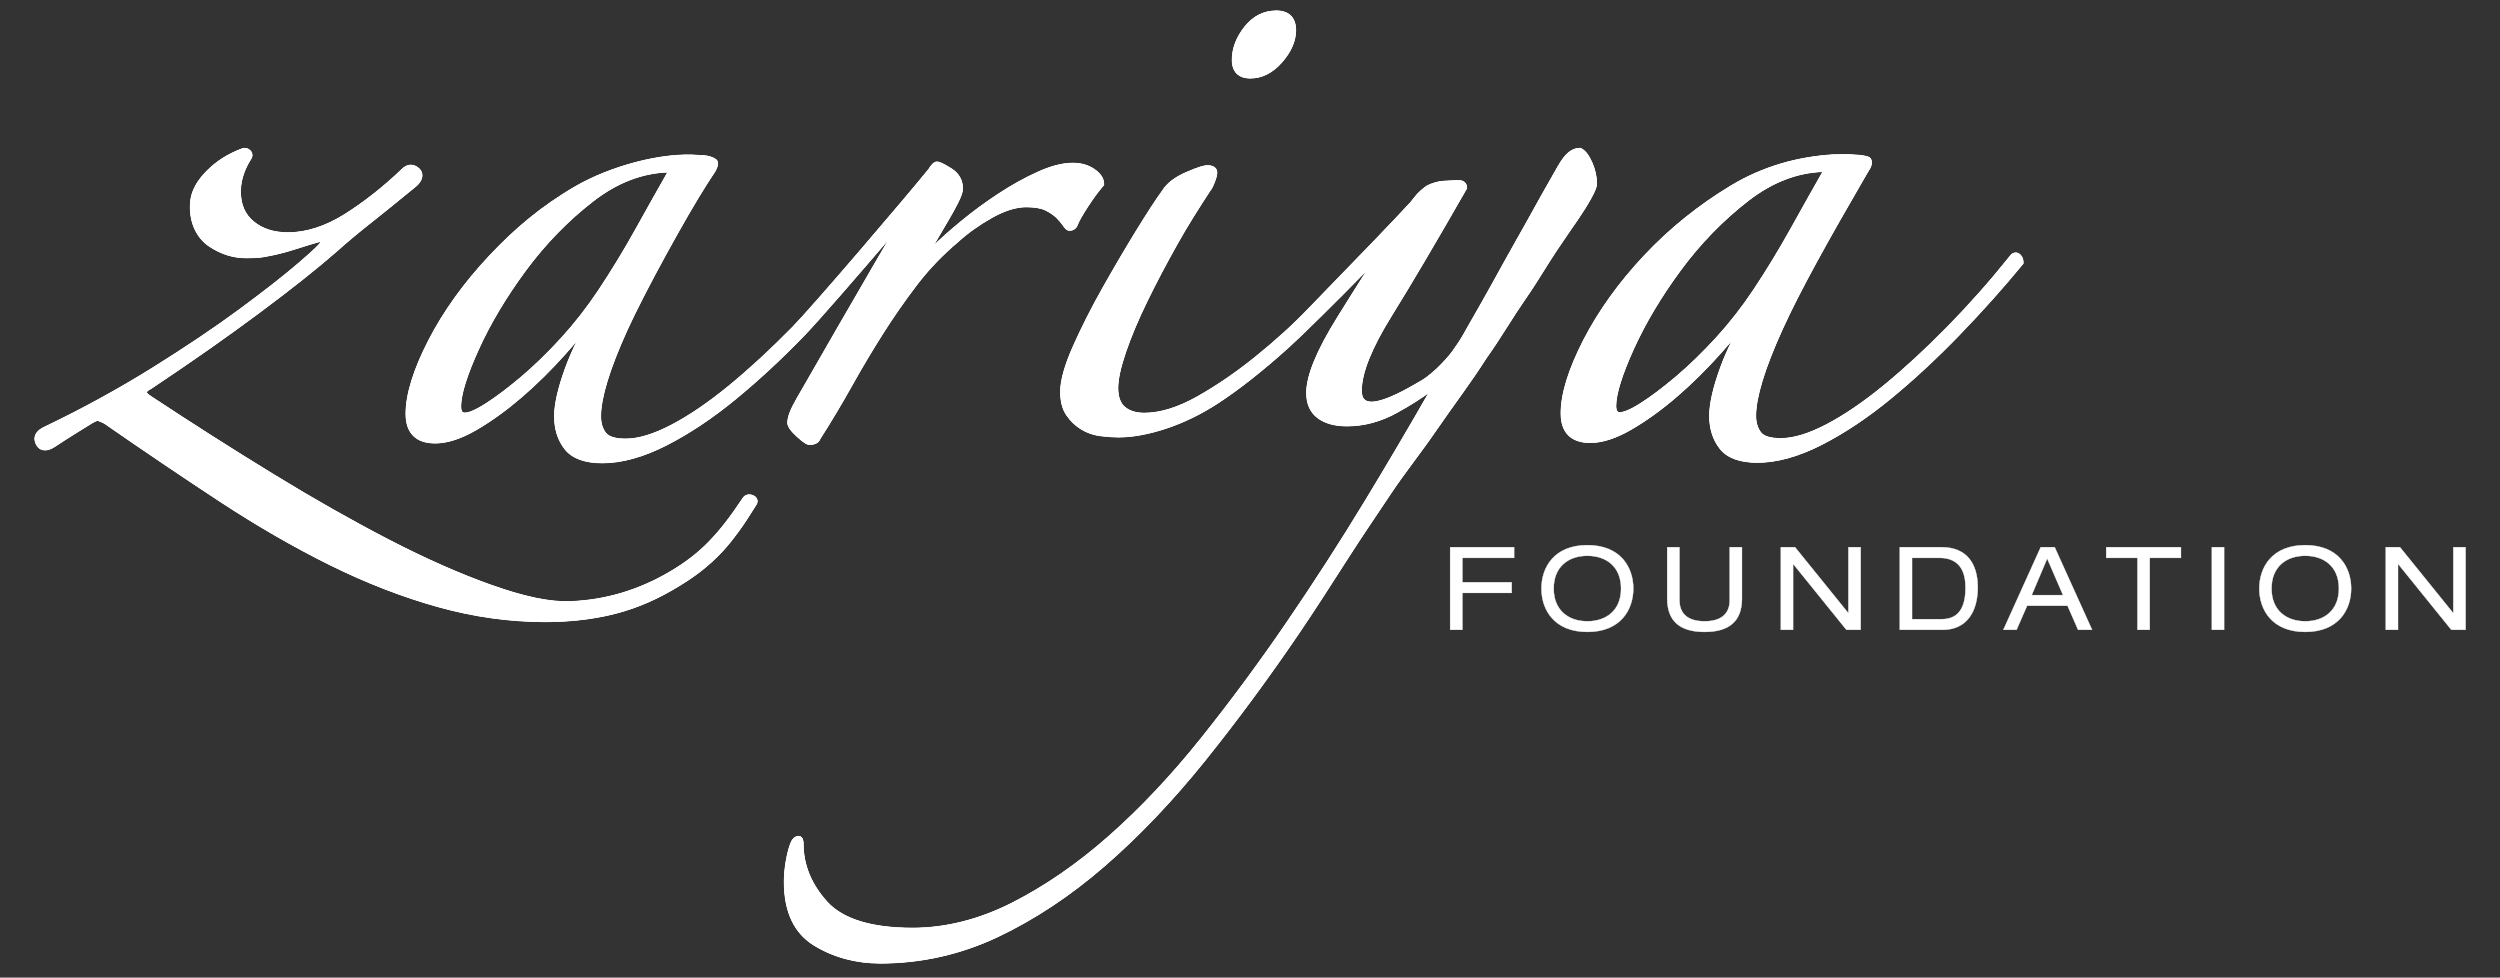 <?xml version="1.0" encoding="UTF-8" standalone="no"?>
<!-- Created with Inkscape (http://www.inkscape.org/) -->

<svg
   version="1.1"
   id="svg1"
   width="899.955"
   height="351.909"
   viewBox="0 0 899.955 351.909"
   sodipodi:docname="zariya_foundation_white_v2.svg"
   inkscape:version="1.3.2 (1:1.3.2+202311252150+091e20ef0f)"
   xmlns:inkscape="http://www.inkscape.org/namespaces/inkscape"
   xmlns:sodipodi="http://sodipodi.sourceforge.net/DTD/sodipodi-0.dtd"
   xmlns="http://www.w3.org/2000/svg"
   xmlns:svg="http://www.w3.org/2000/svg">
  <rect x="0" y="0" width="899.955" height="351.909" fill="#333333" stroke="none"/>
  <defs
     id="defs1">
    <clipPath
       clipPathUnits="userSpaceOnUse"
       id="clipPath3">
      <path
         d="M 0,0 H 5873.38 V 3209.86 H 0 Z"
         transform="translate(0,2.5000002e-5)"
         id="path3" />
    </clipPath>
    <clipPath
       clipPathUnits="userSpaceOnUse"
       id="clipPath5">
      <path
         d="M 0,563.648 H 5514.87 V 3209.86 H 0 Z"
         transform="translate(0,2.5000002e-5)"
         id="path5" />
    </clipPath>
    <clipPath
       clipPathUnits="userSpaceOnUse"
       id="clipPath7">
      <path
         d="M 0,0 H 5873.38 V 3209.86 H 0 Z"
         transform="translate(0,2.5000002e-5)"
         id="path7" />
    </clipPath>
    <clipPath
       clipPathUnits="userSpaceOnUse"
       id="clipPath9">
      <path
         d="M 0,0 H 5873.38 V 3209.86 H 0 Z"
         transform="translate(0,2.5000002e-5)"
         id="path9" />
    </clipPath>
    <clipPath
       clipPathUnits="userSpaceOnUse"
       id="clipPath11">
      <path
         d="M 0,563.648 H 5514.87 V 3209.86 H 0 Z"
         transform="translate(0,2.5000002e-5)"
         id="path11" />
    </clipPath>
    <clipPath
       clipPathUnits="userSpaceOnUse"
       id="clipPath13">
      <path
         d="M 0,563.648 H 5514.87 V 3209.86 H 0 Z"
         transform="translate(0,2.5000002e-5)"
         id="path13" />
    </clipPath>
    <clipPath
       clipPathUnits="userSpaceOnUse"
       id="clipPath15">
      <path
         d="M 0,0 H 5873.38 V 3209.86 H 0 Z"
         transform="translate(0,2.5000002e-5)"
         id="path15" />
    </clipPath>
    <clipPath
       clipPathUnits="userSpaceOnUse"
       id="clipPath17">
      <path
         d="M 0,563.648 H 5514.87 V 3209.86 H 0 Z"
         transform="translate(0,2.5000002e-5)"
         id="path17" />
    </clipPath>
    <clipPath
       clipPathUnits="userSpaceOnUse"
       id="clipPath19">
      <path
         d="M 0,0 H 5873.38 V 3209.86 H 0 Z"
         transform="translate(0,2.5000002e-5)"
         id="path19" />
    </clipPath>
    <clipPath
       clipPathUnits="userSpaceOnUse"
       id="clipPath21">
      <path
         d="M 0,563.648 H 5514.87 V 3209.86 H 0 Z"
         transform="translate(0,2.5000002e-5)"
         id="path21" />
    </clipPath>
  </defs>
  <sodipodi:namedview
     id="namedview1"
     pagecolor="#000000"
     bordercolor="#666666"
     borderopacity="1.0"
     inkscape:showpageshadow="2"
     inkscape:pageopacity="0.0"
     inkscape:pagecheckerboard="0"
     inkscape:deskcolor="#d1d1d1"
     inkscape:zoom="1.0389698"
     inkscape:cx="460.55236"
     inkscape:cy="317.62232"
     inkscape:window-width="2490"
     inkscape:window-height="1376"
     inkscape:window-x="70"
     inkscape:window-y="27"
     inkscape:window-maximized="1"
     inkscape:current-layer="group-R5">
    <inkscape:page
       x="0"
       y="0"
       inkscape:label="1"
       id="page1"
       width="899.955"
       height="351.909"
       margin="0"
       bleed="0" />
  </sodipodi:namedview>
  <g
     id="g1"
     inkscape:groupmode="layer"
     inkscape:label="1"
     transform="translate(-0.456,-0.463)">
    <g
       id="group-R5">
      <path
         id="path2"
         d="m 3370.4,3019.05 c 32.32,0 61.72,14.9 87.42,44.26 25.38,28.99 38.27,58.7 38.27,88.3 0,34.61 -19.08,53.68 -53.69,53.68 -34.82,0 -64.33,-15.01 -87.74,-44.61 -22.93,-28.91 -34.53,-59.63 -34.53,-91.35 0,-32.4 17.87,-50.28 50.27,-50.28"
         style="fill:#ffffff;fill-opacity:1;fill-rule:nonzero;stroke:#ffffff;stroke-opacity:1"
         transform="matrix(0.13,0,0,-0.13,12.402,421.06)"
         clip-path="url(#clipPath3)" />
      <path
         id="path4"
         d="m 3370.4,3019.05 c 32.32,0 61.72,14.9 87.42,44.26 25.38,28.99 38.27,58.7 38.27,88.3 0,34.61 -19.08,53.68 -53.69,53.68 -34.82,0 -64.33,-15.01 -87.74,-44.61 -22.93,-28.91 -34.53,-59.63 -34.53,-91.35 0,-32.4 17.87,-50.28 50.27,-50.28 z"
         style="fill:#ffffff;stroke:#ffffff;stroke-width:2.28;stroke-linecap:butt;stroke-linejoin:miter;stroke-miterlimit:4;stroke-dasharray:none;stroke-opacity:1"
         transform="matrix(0.13,0,0,-0.13,12.402,421.06)"
         clip-path="url(#clipPath5)" />
      <path
         id="path6"
         d="m 1757.5,2758.86 c -25.86,-45.37 -54.98,-97.17 -86.66,-154.19 -33.81,-60.88 -69.43,-119.5 -105.85,-174.19 -31.72,-47.51 -66.61,-92.12 -103.68,-132.55 -37.14,-40.52 -74.36,-76.58 -110.54,-107.18 -36.22,-30.52 -68.75,-55.05 -96.74,-72.96 -33.53,-21.48 -50.31,-25.98 -58.46,-25.98 -4.3,0 -11.45,0 -11.45,18.27 0,32.81 16.47,85.73 48.87,157.33 32.65,72.04 76.7,145.88 130.99,219.41 54.21,73.32 117.01,137.89 186.76,191.86 65.65,50.87 135.16,77.77 206.76,80.18 m -725.32,-669.34 c 0,-53.08 28.03,-81.11 81.11,-81.11 33.49,0 71.92,12.53 114.28,37.22 41.56,24.26 83.52,54.57 124.76,90.11 41.08,35.34 81.72,75.41 120.79,119.06 11.92,13.29 23.45,26.46 34.57,39.39 -13.73,-27.55 -25.3,-54.25 -34.53,-79.87 -19.72,-54.45 -29.68,-98.7 -29.68,-131.66 0,-36.26 9.88,-67.02 29.44,-91.4 19.99,-25.01 54.69,-37.7 103.08,-37.7 53.68,0 113.31,16.46 177.24,48.99 63.2,32.16 127.73,75.17 191.9,127.89 63.8,52.44 128.09,112.07 190.98,177.24 38.74,40.16 149.17,167.73 235.78,268.92 -12.56,-21.52 -25.85,-44.33 -39.79,-68.34 -33.13,-57.14 -68.54,-118.26 -106.25,-183.39 -38.67,-66.82 -76.17,-131.99 -111.39,-193.63 -16.94,-29.07 -25.22,-50.75 -25.22,-66.29 0,-9.92 7.79,-21.53 25.22,-37.59 20.64,-19.07 29.07,-22.97 35.34,-22.97 18.55,0 25.94,8.07 28.79,15.34 31.84,50.08 61.76,100.11 88.86,148.74 27.35,48.95 56.1,97.25 85.45,143.51 29.35,46.34 60.92,91.67 93.8,134.72 32.53,42.69 70.72,82.56 113.72,118.78 26.87,24.61 58.59,47.26 94.29,67.34 34.97,19.67 66.89,29.67 94.92,29.67 23.57,0 41.8,-3.13 54.17,-9.31 12.65,-6.35 22.81,-13.29 30.16,-20.56 7.55,-7.59 13.53,-14.66 17.75,-20.88 4.93,-7.47 10.52,-14.38 17.86,-14.38 10.85,0 18.8,5.86 22.21,16.02 4.34,10.89 13.85,27.63 28.31,49.83 14.54,22.37 28.71,41.65 42.12,57.31 l 2.21,2.57 v 3.37 c 0,14.54 -8.83,28.03 -26.22,40.07 -37.3,25.78 -91.27,21.61 -156.36,-7.74 -35.82,-16.19 -72.56,-36.59 -109.22,-60.68 -36.79,-24.13 -72.2,-50.27 -105.33,-77.7 -29.15,-24.09 -54.65,-46.78 -76.05,-67.54 3.61,5.98 7.87,13.25 12.68,21.68 8.76,15.34 18.52,32 29.04,49.51 10.2,16.99 19.51,33.94 27.74,50.32 8.84,17.71 12.97,29.87 12.97,38.39 0,23.77 -10.68,42.52 -31.72,55.73 -24.69,15.38 -33.49,18.51 -39.11,18.51 -7.31,0 -13.93,-5.98 -23.57,-21.24 -69.27,-85.17 -320.44,-379.3 -376.81,-436.76 -60.16,-61.28 -119.3,-115.85 -175.8,-162.15 -56.42,-46.26 -110.11,-82.84 -159.54,-108.66 -48.79,-25.46 -91.19,-38.39 -126,-38.39 -28.79,0 -47.67,5.71 -56.1,16.91 -9.03,12.04 -13.57,27.5 -13.57,45.94 0,51.07 24.49,131.1 72.84,237.87 48.63,107.42 166.2,320.2 221.81,406.69 11.01,17.11 21.29,32.41 21.29,32.45 l 1.44,2.69 c 3.58,6.86 9.56,18.35 5.06,27.38 -2.09,4.3 -16.26,15.3 -48.51,15.3 -106.69,9.84 -251.69,-32.93 -342.64,-85.61 -96.01,-55.53 -170.25,-118.98 -240.16,-193.5 -69.91,-74.45 -126.33,-153 -167.73,-233.43 -41.6,-80.95 -62.68,-149.25 -62.68,-202.98"
         style="fill:#ffffff;fill-opacity:1;fill-rule:nonzero;stroke:#ffffff;stroke-opacity:1"
         transform="matrix(0.13,0,0,-0.13,12.402,421.06)"
         clip-path="url(#clipPath7)" />
      <path
         id="path8"
         d="m 1757.5,2758.86 c -25.86,-45.37 -54.98,-97.17 -86.66,-154.19 -33.81,-60.88 -69.43,-119.5 -105.85,-174.19 -31.72,-47.51 -66.61,-92.12 -103.68,-132.55 -37.14,-40.52 -74.36,-76.58 -110.54,-107.18 -36.22,-30.52 -68.75,-55.05 -96.74,-72.96 -33.53,-21.48 -50.31,-25.98 -58.46,-25.98 -4.3,0 -11.45,0 -11.45,18.27 0,32.81 16.47,85.73 48.87,157.33 32.65,72.04 76.7,145.88 130.99,219.41 54.21,73.32 117.01,137.89 186.76,191.86 65.65,50.87 135.16,77.77 206.76,80.18 z m -725.32,-669.34 c 0,-53.08 28.03,-81.11 81.11,-81.11 33.49,0 71.92,12.53 114.28,37.22 41.56,24.26 83.52,54.57 124.76,90.11 41.08,35.34 81.72,75.41 120.79,119.06 11.92,13.29 23.45,26.46 34.57,39.39 -13.73,-27.55 -25.3,-54.25 -34.53,-79.87 -19.72,-54.45 -29.68,-98.7 -29.68,-131.66 0,-36.26 9.88,-67.02 29.44,-91.4 19.99,-25.01 54.69,-37.7 103.08,-37.7 53.68,0 113.31,16.46 177.24,48.99 63.2,32.16 127.73,75.17 191.9,127.89 63.8,52.44 128.09,112.07 190.98,177.24 38.74,40.16 149.17,167.73 235.78,268.92 -12.56,-21.52 -25.85,-44.33 -39.79,-68.34 -33.13,-57.14 -68.54,-118.26 -106.25,-183.39 -38.67,-66.82 -76.17,-131.99 -111.39,-193.63 -16.94,-29.07 -25.22,-50.75 -25.22,-66.29 0,-9.92 7.79,-21.53 25.22,-37.59 20.64,-19.07 29.07,-22.97 35.34,-22.97 18.55,0 25.94,8.07 28.79,15.34 31.84,50.08 61.76,100.11 88.86,148.74 27.35,48.95 56.1,97.25 85.45,143.51 29.35,46.34 60.92,91.67 93.8,134.72 32.53,42.69 70.72,82.56 113.72,118.78 26.87,24.61 58.59,47.26 94.29,67.34 34.97,19.67 66.89,29.67 94.92,29.67 23.57,0 41.8,-3.13 54.17,-9.31 12.65,-6.35 22.81,-13.29 30.16,-20.56 7.55,-7.59 13.53,-14.66 17.75,-20.88 4.93,-7.47 10.52,-14.38 17.86,-14.38 10.85,0 18.8,5.86 22.21,16.02 4.34,10.89 13.85,27.63 28.31,49.83 14.54,22.37 28.71,41.65 42.12,57.31 l 2.21,2.57 v 3.37 c 0,14.54 -8.83,28.03 -26.22,40.07 -37.3,25.78 -91.27,21.61 -156.36,-7.74 -35.82,-16.19 -72.56,-36.59 -109.22,-60.68 -36.79,-24.13 -72.2,-50.27 -105.33,-77.7 -29.15,-24.09 -54.65,-46.78 -76.05,-67.54 3.61,5.98 7.87,13.25 12.68,21.68 8.76,15.34 18.52,32 29.04,49.51 10.2,16.99 19.51,33.94 27.74,50.32 8.84,17.71 12.97,29.87 12.97,38.39 0,23.77 -10.68,42.52 -31.72,55.73 -24.69,15.38 -33.49,18.51 -39.11,18.51 -7.31,0 -13.93,-5.98 -23.57,-21.24 -69.27,-85.17 -320.44,-379.3 -376.81,-436.76 -60.16,-61.28 -119.3,-115.85 -175.8,-162.15 -56.42,-46.26 -110.11,-82.84 -159.54,-108.66 -48.79,-25.46 -91.19,-38.39 -126,-38.39 -28.79,0 -47.67,5.71 -56.1,16.91 -9.03,12.04 -13.57,27.5 -13.57,45.94 0,51.07 24.49,131.1 72.84,237.87 48.63,107.42 166.2,320.2 221.81,406.69 11.01,17.11 21.29,32.41 21.29,32.45 l 1.44,2.69 c 3.58,6.86 9.56,18.35 5.06,27.38 -2.09,4.3 -16.26,15.3 -48.51,15.3 -106.69,9.84 -251.69,-32.93 -342.64,-85.61 -96.01,-55.53 -170.25,-118.98 -240.16,-193.5 -69.91,-74.45 -126.33,-153 -167.73,-233.43 -41.6,-80.95 -62.68,-149.25 -62.68,-202.98 z"
         style="fill:#ffffff;stroke:#ffffff;stroke-width:2.28;stroke-linecap:butt;stroke-linejoin:miter;stroke-miterlimit:4;stroke-dasharray:none;stroke-opacity:1"
         transform="matrix(0.13,0,0,-0.13,12.402,421.06)"
         clip-path="url(#clipPath9)" />
      <path
         id="path10"
         d="m 1982.89,1865.36 c -7.11,0 -13.21,-3.05 -16.75,-8.39 -69.14,-104.56 -120.1,-156.2 -201.85,-204.63 -86.94,-51.44 -180.34,-79.23 -277.64,-82.72 -56.73,-1.93 -125.72,12.49 -219.4,45.78 -85.97,30.52 -180.74,72.44 -281.648,124.6 -101.512,52.52 -209.168,113.52 -319.914,181.34 -111.391,68.18 -225.469,140.78 -339.028,215.75 -10.281,6.83 -12.808,10.76 -13.414,11.97 1.649,3.21 6.027,6.74 12.449,9.95 l 0.965,0.57 c 109.543,73 210.012,143.43 298.594,209.37 88.738,65.97 161.582,123.79 216.633,171.94 25.136,22.84 59.551,51.52 102.355,85.29 31.524,24.89 56.858,45.61 83.688,67.54 9.95,8.11 19.95,16.3 30.39,24.73 11.65,9.48 18.23,20.4 18.47,30.72 0.2,7.43 -2.81,14.17 -8.71,19.52 -15.02,13.45 -32.2,12.61 -46.7,-1.93 -51.919,-49.63 -105.65,-91.92 -159.657,-125.69 -53.082,-33.16 -105.688,-49.99 -156.243,-49.99 -38.828,0 -70.871,10.24 -95.285,30.48 -24.297,20.04 -36.101,47.42 -36.101,83.76 0,37.63 15.98,70.27 29.394,90.99 3.453,5.38 3.653,11.97 0.563,17.63 -4.66,8.6 -15.942,13.05 -25.137,9.64 -38.469,-14.26 -70.351,-34.29 -97.379,-61.36 -27.383,-27.38 -42.762,-55.45 -45.652,-83.4 -5.504,-53.65 14.293,-100.83 53.004,-126.17 31.601,-20.76 65.25,-31.28 100.066,-31.28 h 5.781 c 13.571,0 29.594,0.4 45.899,3.26 21.922,3.89 38.828,7.66 56.578,12.64 14.453,4.06 28.309,8.44 41.68,12.69 l 13.851,4.38 c 17.789,5.54 30.719,9.32 39.516,11.56 2.527,-0.08 3.25,-0.64 3.453,-2.89 -2.371,-3.45 -12.77,-15.33 -58.508,-54.69 -40.355,-34.81 -96.09,-78.5 -165.68,-129.82 C 502.219,2327.38 419.98,2272.17 327.063,2214.39 233.82,2156.4 133.797,2101.79 29.594,2051.96 -1.367,2036.46 3.012,2016.14 8.352,2005.42 c 6.746,-13.45 17.066,-16.26 24.496,-16.26 7.789,0 16.383,3.01 26.461,9.32 20.48,13.65 38.27,25.13 52.843,34.09 14.86,9.15 31.442,19.43 49.633,30.84 11.606,6.94 16.02,7.46 16.985,7.54 2.691,-0.72 8.031,-2.61 18.191,-7.62 111.148,-77.1 219.445,-150.22 321.84,-217.4 102.676,-67.26 205.031,-126.25 304.336,-175.36 99.543,-49.19 199.813,-88.02 298.063,-115.44 98.54,-27.51 198.57,-41.44 297.23,-41.44 79.95,0 155.96,10.44 219.73,30.23 59.19,18.35 112.51,44.09 172.91,83.4 48.14,31.36 89.58,68.95 123.23,111.83 26.74,34.18 39.23,53.97 55.09,79.07 3.94,6.26 8.11,12.85 12.81,20.12 3.34,5.22 3.62,11.16 0.81,16.34 -3.5,6.39 -11.57,10.68 -20.12,10.68"
         style="fill:#ffffff;fill-opacity:1;fill-rule:nonzero;stroke:#ffffff;stroke-opacity:1"
         transform="matrix(0.13,0,0,-0.13,12.402,421.06)"
         clip-path="url(#clipPath11)" />
      <path
         id="path12"
         d="m 1982.89,1865.36 c -7.11,0 -13.21,-3.05 -16.75,-8.39 -69.14,-104.56 -120.1,-156.2 -201.85,-204.63 -86.94,-51.44 -180.34,-79.23 -277.64,-82.72 -56.73,-1.93 -125.72,12.49 -219.4,45.78 -85.97,30.52 -180.74,72.44 -281.648,124.6 -101.512,52.52 -209.168,113.52 -319.914,181.34 -111.391,68.18 -225.469,140.78 -339.028,215.75 -10.281,6.83 -12.808,10.76 -13.414,11.97 1.649,3.21 6.027,6.74 12.449,9.95 l 0.965,0.57 c 109.543,73 210.012,143.43 298.594,209.37 88.738,65.97 161.582,123.79 216.633,171.94 25.136,22.84 59.551,51.52 102.355,85.29 31.524,24.89 56.858,45.61 83.688,67.54 9.95,8.11 19.95,16.3 30.39,24.73 11.65,9.48 18.23,20.4 18.47,30.72 0.2,7.43 -2.81,14.17 -8.71,19.52 -15.02,13.45 -32.2,12.61 -46.7,-1.93 -51.919,-49.63 -105.65,-91.92 -159.657,-125.69 -53.082,-33.16 -105.688,-49.99 -156.243,-49.99 -38.828,0 -70.871,10.24 -95.285,30.48 -24.297,20.04 -36.101,47.42 -36.101,83.76 0,37.63 15.98,70.27 29.394,90.99 3.453,5.38 3.653,11.97 0.563,17.63 -4.66,8.6 -15.942,13.05 -25.137,9.64 -38.469,-14.26 -70.351,-34.29 -97.379,-61.36 -27.383,-27.38 -42.762,-55.45 -45.652,-83.4 -5.504,-53.65 14.293,-100.83 53.004,-126.17 31.601,-20.76 65.25,-31.28 100.066,-31.28 h 5.781 c 13.571,0 29.594,0.4 45.899,3.26 21.922,3.89 38.828,7.66 56.578,12.64 14.453,4.06 28.309,8.44 41.68,12.69 l 13.851,4.38 c 17.789,5.54 30.719,9.32 39.516,11.56 2.527,-0.08 3.25,-0.64 3.453,-2.89 -2.371,-3.45 -12.77,-15.33 -58.508,-54.69 -40.355,-34.81 -96.09,-78.5 -165.68,-129.82 C 502.219,2327.38 419.98,2272.17 327.063,2214.39 233.82,2156.4 133.797,2101.79 29.594,2051.96 -1.367,2036.46 3.012,2016.14 8.352,2005.42 c 6.746,-13.45 17.066,-16.26 24.496,-16.26 7.789,0 16.383,3.01 26.461,9.32 20.48,13.65 38.27,25.13 52.843,34.09 14.86,9.15 31.442,19.43 49.633,30.84 11.606,6.94 16.02,7.46 16.985,7.54 2.691,-0.72 8.031,-2.61 18.191,-7.62 111.148,-77.1 219.445,-150.22 321.84,-217.4 102.676,-67.26 205.031,-126.25 304.336,-175.36 99.543,-49.19 199.813,-88.02 298.063,-115.44 98.54,-27.51 198.57,-41.44 297.23,-41.44 79.95,0 155.96,10.44 219.73,30.23 59.19,18.35 112.51,44.09 172.91,83.4 48.14,31.36 89.58,68.95 123.23,111.83 26.74,34.18 39.23,53.97 55.09,79.07 3.94,6.26 8.11,12.85 12.81,20.12 3.34,5.22 3.62,11.16 0.81,16.34 -3.5,6.39 -11.57,10.68 -20.12,10.68 z"
         style="fill:#ffffff;stroke:#ffffff;stroke-width:2.28;stroke-linecap:butt;stroke-linejoin:miter;stroke-miterlimit:4;stroke-dasharray:none;stroke-opacity:1"
         transform="matrix(0.13,0,0,-0.13,12.402,421.06)"
         clip-path="url(#clipPath13)" />
      <path
         id="path14"
         d="m 4956.02,2760.18 c -25.86,-45.38 -54.98,-97.17 -86.66,-154.19 -33.81,-60.88 -69.43,-119.46 -105.85,-174.15 -31.72,-47.55 -66.61,-92.16 -103.68,-132.6 -37.14,-40.51 -74.36,-76.57 -110.54,-107.17 -36.22,-30.52 -68.75,-55.05 -96.74,-72.96 -33.52,-21.48 -50.31,-25.98 -58.46,-25.98 -4.3,0 -11.45,0 -11.45,18.27 0,32.81 16.47,85.73 48.87,157.33 32.65,72.07 76.7,145.88 130.99,219.4 54.17,73.32 117.01,137.89 186.76,191.86 65.65,50.88 135.16,77.82 206.76,80.19 m 543.73,-228.44 c -8.71,6.51 -19.51,3.57 -26.3,-6.75 -54.21,-67.78 -112.27,-133.31 -172.46,-194.67 -60.16,-61.27 -119.3,-115.84 -175.8,-162.14 -56.42,-46.3 -110.11,-82.84 -159.54,-108.66 -48.78,-25.46 -91.19,-38.39 -126,-38.39 -28.83,0 -47.67,5.7 -56.1,16.91 -9.03,12.04 -13.57,27.5 -13.57,45.93 0,51.08 24.49,131.11 72.84,237.88 49.39,109.06 128.7,250.69 232.66,429.78 5.74,9.88 10.12,17.07 11.28,18.91 3.25,6.95 5.62,14.46 2.49,22.41 -3.65,9.27 -14.98,9.84 -30.32,12.41 l -33.89,2.09 -40.55,-0.53 c -96.86,-6.02 -193.03,-31.84 -283.26,-86.17 -89.38,-53.89 -170.21,-118.98 -240.12,-193.51 -69.91,-74.44 -126.33,-152.99 -167.73,-233.42 -41.6,-80.95 -62.68,-149.25 -62.68,-202.98 0,-53.09 28.03,-81.11 81.11,-81.11 33.49,0 71.92,12.52 114.28,37.22 41.52,24.21 83.52,54.53 124.76,90.11 41.08,35.33 81.72,75.41 120.79,119.06 11.93,13.29 23.45,26.46 34.57,39.39 -13.73,-27.55 -25.29,-54.25 -34.53,-79.87 -19.72,-54.41 -29.67,-98.74 -29.67,-131.67 0,-36.26 9.87,-67.02 29.43,-91.39 20,-25.02 54.69,-37.7 103.08,-37.7 53.72,0 113.31,16.46 177.24,48.98 63.16,32.17 127.73,75.17 191.9,127.9 63.85,52.44 128.09,112.07 190.98,177.24 62.68,64.97 121.1,130.3 173.59,194.19 l 2.08,2.53 v 3.29 c 0,12.25 -5.7,19.12 -10.56,22.73"
         style="fill:#ffffff;fill-opacity:1;fill-rule:nonzero;stroke:#ffffff;stroke-opacity:1"
         transform="matrix(0.13,0,0,-0.13,12.402,421.06)"
         clip-path="url(#clipPath15)" />
      <path
         id="path16"
         d="m 4956.02,2760.18 c -25.86,-45.38 -54.98,-97.17 -86.66,-154.19 -33.81,-60.88 -69.43,-119.46 -105.85,-174.15 -31.72,-47.55 -66.61,-92.16 -103.68,-132.6 -37.14,-40.51 -74.36,-76.57 -110.54,-107.17 -36.22,-30.52 -68.75,-55.05 -96.74,-72.96 -33.52,-21.48 -50.31,-25.98 -58.46,-25.98 -4.3,0 -11.45,0 -11.45,18.27 0,32.81 16.47,85.73 48.87,157.33 32.65,72.07 76.7,145.88 130.99,219.4 54.17,73.32 117.01,137.89 186.76,191.86 65.65,50.88 135.16,77.82 206.76,80.19 z m 543.73,-228.44 c -8.71,6.51 -19.51,3.57 -26.3,-6.75 -54.21,-67.78 -112.27,-133.31 -172.46,-194.67 -60.16,-61.27 -119.3,-115.84 -175.8,-162.14 -56.42,-46.3 -110.11,-82.84 -159.54,-108.66 -48.78,-25.46 -91.19,-38.39 -126,-38.39 -28.83,0 -47.67,5.7 -56.1,16.91 -9.03,12.04 -13.57,27.5 -13.57,45.93 0,51.08 24.49,131.11 72.84,237.88 49.39,109.06 128.7,250.69 232.66,429.78 5.74,9.88 10.12,17.07 11.28,18.91 3.25,6.95 5.62,14.46 2.49,22.41 -3.65,9.27 -14.98,9.84 -30.32,12.41 l -33.89,2.09 -40.55,-0.53 c -96.86,-6.02 -193.03,-31.84 -283.26,-86.17 -89.38,-53.89 -170.21,-118.98 -240.12,-193.51 -69.91,-74.44 -126.33,-152.99 -167.73,-233.42 -41.6,-80.95 -62.68,-149.25 -62.68,-202.98 0,-53.09 28.03,-81.11 81.11,-81.11 33.49,0 71.92,12.52 114.28,37.22 41.52,24.21 83.52,54.53 124.76,90.11 41.08,35.33 81.72,75.41 120.79,119.06 11.93,13.29 23.45,26.46 34.57,39.39 -13.73,-27.55 -25.29,-54.25 -34.53,-79.87 -19.72,-54.41 -29.67,-98.74 -29.67,-131.67 0,-36.26 9.87,-67.02 29.43,-91.39 20,-25.02 54.69,-37.7 103.08,-37.7 53.72,0 113.31,16.46 177.24,48.98 63.16,32.17 127.73,75.17 191.9,127.9 63.85,52.44 128.09,112.07 190.98,177.24 62.68,64.97 121.1,130.3 173.59,194.19 l 2.08,2.53 v 3.29 c 0,12.25 -5.7,19.12 -10.56,22.73 z"
         style="fill:#ffffff;stroke:#ffffff;stroke-width:2.28;stroke-linecap:butt;stroke-linejoin:miter;stroke-miterlimit:4;stroke-dasharray:none;stroke-opacity:1"
         transform="matrix(0.13,0,0,-0.13,12.402,421.06)"
         clip-path="url(#clipPath17)" />
      <path
         id="path18"
         d="m 4297.11,2658.23 c 28.55,45.98 32.25,60.59 32.25,68.22 0,19.4 -4.3,39.08 -12.81,58.55 -8.96,20.4 -18.76,33.09 -29.92,38.75 l -1.97,0.96 h -2.17 c -22.12,0 -40.23,-15.21 -60.47,-50.87 l -13.81,-24.3 c -20.6,-36.18 -46.22,-81.23 -68.47,-122.03 -26.78,-48.14 -48.9,-86.37 -71.35,-127.25 -25.42,-46.38 -33.61,-60.91 -58.15,-104.52 -11.24,-20 -26.14,-45.38 -36.38,-63.65 -15.62,-27.9 -14.41,-26.02 -25.45,-43.64 -1.73,-2.17 -15.26,-22.53 -18.19,-26.34 -11.81,-15.59 -24.54,-30 -44.54,-49.11 -5.22,-4.98 -26.38,-23.09 -36.34,-29.08 -18.19,-10.92 -30.84,-17.83 -44.29,-25.3 -19.83,-11.04 -39.03,-20.07 -57.02,-26.86 -17.22,-6.42 -31.12,-9.68 -41.36,-9.68 -20.03,0 -28.55,9.56 -28.55,31.97 0,48.34 27.79,117.65 82.6,205.99 55.86,90.07 125.69,208.37 207.52,351.6 l 1.21,2.13 v 2.41 c 0,9.39 -6.03,19.43 -22.85,19.43 -1.93,0 -4.86,-0.16 -8.92,-0.44 -5.94,-0.36 -14.61,-0.92 -26.5,-1.24 -21.64,-0.57 -39.63,-7.39 -50.91,-12.98 l -1.01,-0.6 c -4.01,-2.69 -8.11,-5.78 -12.53,-9.6 -1.08,-0.92 -2.2,-1.92 -3.25,-2.93 l -1.36,-1.16 c -1.05,-0.93 -2.09,-1.89 -3.1,-2.85 -1.36,-1.41 -2.33,-2.25 -3.05,-2.97 -2.85,-2.7 -3.97,-3.86 -11.12,-12.81 -0.52,-0.69 -2.69,-3.42 -4.9,-6.15 -1.93,-2.41 -3.85,-4.81 -4.9,-6.18 -47.5,-52 -149.21,-156.68 -216.55,-225.99 -29.68,-30.52 -53.65,-55.17 -65.26,-67.38 -42.56,-44.65 -91.19,-88.94 -148.61,-135.37 -53.04,-42.88 -107.37,-80.06 -161.54,-110.54 -53.21,-29.92 -102.44,-45.09 -146.33,-45.09 -22.8,0 -41.03,5.62 -54.09,16.7 -12.6,10.64 -19.03,28.47 -19.03,53 0,24.1 7.35,57.71 21.81,99.87 14.69,43.05 34.73,90.55 59.55,141.19 24.77,50.79 52.96,104.23 83.72,158.93 29.95,53.28 58.26,97.41 89.42,145.36 4.42,4.86 8.76,13.33 13.98,27.26 3.85,10.24 5.74,17.99 5.74,23.77 0,5.87 -2.57,19.44 -26.26,19.44 -6.71,0 -20.2,-2.05 -60.27,-19.64 -30.16,-13.25 -51.68,-29.99 -63.69,-49.26 -18.39,-25.26 -42.6,-62.45 -74.09,-113.68 -30.88,-50.36 -62.08,-103.52 -92.71,-157.97 -31,-55.14 -58.27,-109.03 -80.96,-160.18 -23.25,-52.28 -35.05,-94.49 -35.05,-125.37 0,-26.94 5.74,-48.86 17.06,-65.17 10.97,-15.94 24.58,-28.91 40.4,-38.59 15.94,-9.83 33.89,-16.02 53.37,-18.43 18.43,-2.33 34.93,-3.49 49.15,-3.49 39.67,0 84.48,8.23 133.11,24.45 48.39,16.07 96.37,39.48 142.67,69.59 59.51,38.87 125.6,91.07 196.48,155.08 36.34,32.85 129.5,124.52 218.56,215.71 -30.6,-48.22 -58.79,-93.04 -84.12,-133.92 -57.47,-92.59 -85.37,-160.85 -85.37,-208.76 0,-30.36 10.48,-53.57 31.08,-69.03 19.79,-14.85 47.02,-22.4 80.91,-22.4 47.02,0 93.48,12.53 138.09,37.14 35.86,19.84 65.9,38.79 89.63,56.42 -53.89,-94.41 -113.48,-195.47 -177.29,-300.76 -67.9,-112.03 -141.06,-225.47 -217.35,-337.18 -76.14,-111.31 -156.13,-219.53 -237.84,-321.64 -81.56,-101.92 -167.09,-192.629 -254.26,-269.641 -86.94,-76.777 -177.41,-139.18 -268.84,-185.481 -90.91,-45.968 -183.51,-69.308 -275.22,-69.308 -113.24,0 -192.87,24.379 -236.59,72.441 -43.93,48.348 -66.18,102.758 -66.18,161.789 0,17.508 -8.47,20.121 -13.53,20.121 -2.13,0 -4.38,-0.57 -6.51,-1.652 -6.78,-3.328 -11.8,-9.719 -14.73,-18.508 -4.78,-12.011 -9,-28.191 -12.53,-48.07 -3.5,-19.789 -5.26,-39.391 -5.26,-58.141 0,-82.961 27.99,-142.109 83.24,-175.761 53.81,-32.727 115.36,-49.309 182.98,-49.309 112.84,0 221.94,24.5 324.38,72.84 101.99,48.148 201.89,114.32 296.82,196.719 94.73,82.16 187.93,180.011 277.07,290.801 89.14,110.95 176.96,229.93 260.93,353.65 46.09,67.94 89.86,136.36 136.2,208.76 37.39,58.51 76.9,116.21 116.61,175.88 40.28,60.51 82.72,112.51 128.86,179.81 45.61,66.5 93.52,128.86 137.29,197.81 19.59,27.14 38.87,57.46 57.54,86.77 15.58,24.5 31.68,49.79 47.7,72.84 21.21,30.48 38.07,57.42 54.37,83.48 11.53,18.39 22.41,35.82 34.42,53.85 12.6,18.95 27.94,41.44 39.35,57.86 15.78,22.77 27.5,39.36 39.63,58.91"
         style="fill:#ffffff;fill-opacity:1;fill-rule:nonzero;stroke:#ffffff;stroke-opacity:1"
         transform="matrix(0.13,0,0,-0.13,12.402,421.06)"
         clip-path="url(#clipPath19)" />
      <path
         id="path20"
         d="m 4297.11,2658.23 c 28.55,45.98 32.25,60.59 32.25,68.22 0,19.4 -4.3,39.08 -12.81,58.55 -8.96,20.4 -18.76,33.09 -29.92,38.75 l -1.97,0.96 h -2.17 c -22.12,0 -40.23,-15.21 -60.47,-50.87 l -13.81,-24.3 c -20.6,-36.18 -46.22,-81.23 -68.47,-122.03 -26.78,-48.14 -48.9,-86.37 -71.35,-127.25 -25.42,-46.38 -33.61,-60.91 -58.15,-104.52 -11.24,-20 -26.14,-45.38 -36.38,-63.65 -15.62,-27.9 -14.41,-26.02 -25.45,-43.64 -1.73,-2.17 -15.26,-22.53 -18.19,-26.34 -11.81,-15.59 -24.54,-30 -44.54,-49.11 -5.22,-4.98 -26.38,-23.09 -36.34,-29.08 -18.19,-10.92 -30.84,-17.83 -44.29,-25.3 -19.83,-11.04 -39.03,-20.07 -57.02,-26.86 -17.22,-6.42 -31.12,-9.68 -41.36,-9.68 -20.03,0 -28.55,9.56 -28.55,31.97 0,48.34 27.79,117.65 82.6,205.99 55.86,90.07 125.69,208.37 207.52,351.6 l 1.21,2.13 v 2.41 c 0,9.39 -6.03,19.43 -22.85,19.43 -1.93,0 -4.86,-0.16 -8.92,-0.44 -5.94,-0.36 -14.61,-0.92 -26.5,-1.24 -21.64,-0.57 -39.63,-7.39 -50.91,-12.98 l -1.01,-0.6 c -4.01,-2.69 -8.11,-5.78 -12.53,-9.6 -1.08,-0.92 -2.2,-1.92 -3.25,-2.93 l -1.36,-1.16 c -1.05,-0.93 -2.09,-1.89 -3.1,-2.85 -1.36,-1.41 -2.33,-2.25 -3.05,-2.97 -2.85,-2.7 -3.97,-3.86 -11.12,-12.81 -0.52,-0.69 -2.69,-3.42 -4.9,-6.15 -1.93,-2.41 -3.85,-4.81 -4.9,-6.18 -47.5,-52 -149.21,-156.68 -216.55,-225.99 -29.68,-30.52 -53.65,-55.17 -65.26,-67.38 -42.56,-44.65 -91.19,-88.94 -148.61,-135.37 -53.04,-42.88 -107.37,-80.06 -161.54,-110.54 -53.21,-29.92 -102.44,-45.09 -146.33,-45.09 -22.8,0 -41.03,5.62 -54.09,16.7 -12.6,10.64 -19.03,28.47 -19.03,53 0,24.1 7.35,57.71 21.81,99.87 14.69,43.05 34.73,90.55 59.55,141.19 24.77,50.79 52.96,104.23 83.72,158.93 29.95,53.28 58.26,97.41 89.42,145.36 4.42,4.86 8.76,13.33 13.98,27.26 3.85,10.24 5.74,17.99 5.74,23.77 0,5.87 -2.57,19.44 -26.26,19.44 -6.71,0 -20.2,-2.05 -60.27,-19.64 -30.16,-13.25 -51.68,-29.99 -63.69,-49.26 -18.39,-25.26 -42.6,-62.45 -74.09,-113.68 -30.88,-50.36 -62.08,-103.52 -92.71,-157.97 -31,-55.14 -58.27,-109.03 -80.96,-160.18 -23.25,-52.28 -35.05,-94.49 -35.05,-125.37 0,-26.94 5.74,-48.86 17.06,-65.17 10.97,-15.94 24.58,-28.91 40.4,-38.59 15.94,-9.83 33.89,-16.02 53.37,-18.43 18.43,-2.33 34.93,-3.49 49.15,-3.49 39.67,0 84.48,8.23 133.11,24.45 48.39,16.07 96.37,39.48 142.67,69.59 59.51,38.87 125.6,91.07 196.48,155.08 36.34,32.85 129.5,124.52 218.56,215.71 -30.6,-48.22 -58.79,-93.04 -84.12,-133.92 -57.47,-92.59 -85.37,-160.85 -85.37,-208.76 0,-30.36 10.48,-53.57 31.08,-69.03 19.79,-14.85 47.02,-22.4 80.91,-22.4 47.02,0 93.48,12.53 138.09,37.14 35.86,19.84 65.9,38.79 89.63,56.42 -53.89,-94.41 -113.48,-195.47 -177.29,-300.76 -67.9,-112.03 -141.06,-225.47 -217.35,-337.18 -76.14,-111.31 -156.13,-219.53 -237.84,-321.64 -81.56,-101.92 -167.09,-192.629 -254.26,-269.641 -86.94,-76.777 -177.41,-139.18 -268.84,-185.481 -90.91,-45.968 -183.51,-69.308 -275.22,-69.308 -113.24,0 -192.87,24.379 -236.59,72.441 -43.93,48.348 -66.18,102.758 -66.18,161.789 0,17.508 -8.47,20.121 -13.53,20.121 -2.13,0 -4.38,-0.57 -6.51,-1.652 -6.78,-3.328 -11.8,-9.719 -14.73,-18.508 -4.78,-12.011 -9,-28.191 -12.53,-48.07 -3.5,-19.789 -5.26,-39.391 -5.26,-58.141 0,-82.961 27.99,-142.109 83.24,-175.761 53.81,-32.727 115.36,-49.309 182.98,-49.309 112.84,0 221.94,24.5 324.38,72.84 101.99,48.148 201.89,114.32 296.82,196.719 94.73,82.16 187.93,180.011 277.07,290.801 89.14,110.95 176.96,229.93 260.93,353.65 46.09,67.94 89.86,136.36 136.2,208.76 37.39,58.51 76.9,116.21 116.61,175.88 40.28,60.51 82.72,112.51 128.86,179.81 45.61,66.5 93.52,128.86 137.29,197.81 19.59,27.14 38.87,57.46 57.54,86.77 15.58,24.5 31.68,49.79 47.7,72.84 21.21,30.48 38.07,57.42 54.37,83.48 11.53,18.39 22.41,35.82 34.42,53.85 12.6,18.95 27.94,41.44 39.35,57.86 15.78,22.77 27.5,39.36 39.63,58.91 z"
         style="fill:#ffffff;stroke:#ffffff;stroke-width:2.28;stroke-linecap:butt;stroke-linejoin:miter;stroke-miterlimit:4;stroke-dasharray:none;stroke-opacity:1"
         transform="matrix(0.13,0,0,-0.13,12.402,421.06)"
         clip-path="url(#clipPath21)" />
      <path
         id="path22"
         d="m 522.484,227.189 h 4.41 V 213.903 h 17.744 v -3.828 h -17.744 v -8.794 h 18.618 v -3.826 h -23.028 z m 32.863,-14.864 c 0,7.623 4.577,15.614 16.532,15.614 11.959,0 16.536,-7.991 16.536,-15.614 0,-7.628 -4.577,-15.619 -16.536,-15.619 -11.955,0 -16.532,7.991 -16.532,15.619 m 28.658,0 c 0,7.872 -5.332,11.788 -12.126,11.788 -6.79,0 -12.122,-3.916 -12.122,-11.788 0,-7.877 5.332,-11.793 12.122,-11.793 6.794,0 12.126,3.916 12.126,11.793 m 16.619,3.624 c 0,7.955 4.41,11.99 13.449,11.99 9.044,0 13.454,-4.035 13.454,-11.99 v -18.494 h -4.41 v 19.034 c 0,5.373 -3.583,7.623 -9.044,7.623 -5.456,0 -9.039,-2.25 -9.039,-7.623 v -19.034 h -4.41 z m 64.52,11.24 h 5.118 v -29.734 h -4.41 v 23.658 h -0.083 L 646.645,197.455 h -5.118 v 29.734 h 4.41 v -23.658 h 0.083 z m 19.202,0 h 15.323 c 9.127,0 12.746,-6.993 12.746,-15.286 0,-8.623 -4.078,-14.448 -12.996,-14.448 h -15.073 z m 4.41,-3.826 v -22.081 h 9.872 c 7.668,0 9.377,5.456 9.377,10.71 0,5.29 -1.291,11.371 -8.545,11.371 z m 54.357,-8.664 h -11.288 l 5.582,-13.167 z m 5.415,12.49 h 5.04 l -13.454,-29.734 h -5.04 l -13.449,29.734 h 4.748 l 3.785,-8.664 h 14.579 z m 21.374,0 h 4.41 v -25.908 h 11.246 v -3.826 h -26.902 v 3.826 h 11.247 z m 26.782,0 h 4.41 v -29.734 h -4.41 z m 17.078,-14.864 c 0,7.623 4.577,15.614 16.536,15.614 11.955,0 16.531,-7.991 16.531,-15.614 0,-7.628 -4.576,-15.619 -16.531,-15.619 -11.959,0 -16.536,7.991 -16.536,15.619 m 28.657,0 c 0,7.872 -5.332,11.788 -12.121,11.788 -6.794,0 -12.126,-3.916 -12.126,-11.788 0,-7.877 5.332,-11.793 12.126,-11.793 6.789,0 12.121,3.916 12.121,11.793 m 40.487,14.864 h 5.118 v -29.734 h -4.41 v 23.658 h -0.083 l -19.124,-23.658 h -5.118 v 29.734 h 4.41 v -23.658 h 0.083 l 19.124,23.658"
         style="fill:#ffffff;fill-opacity:1;fill-rule:nonzero;stroke:#ffffff;stroke-width:0.13;stroke-opacity:1" />
    </g>
  </g>
</svg>

